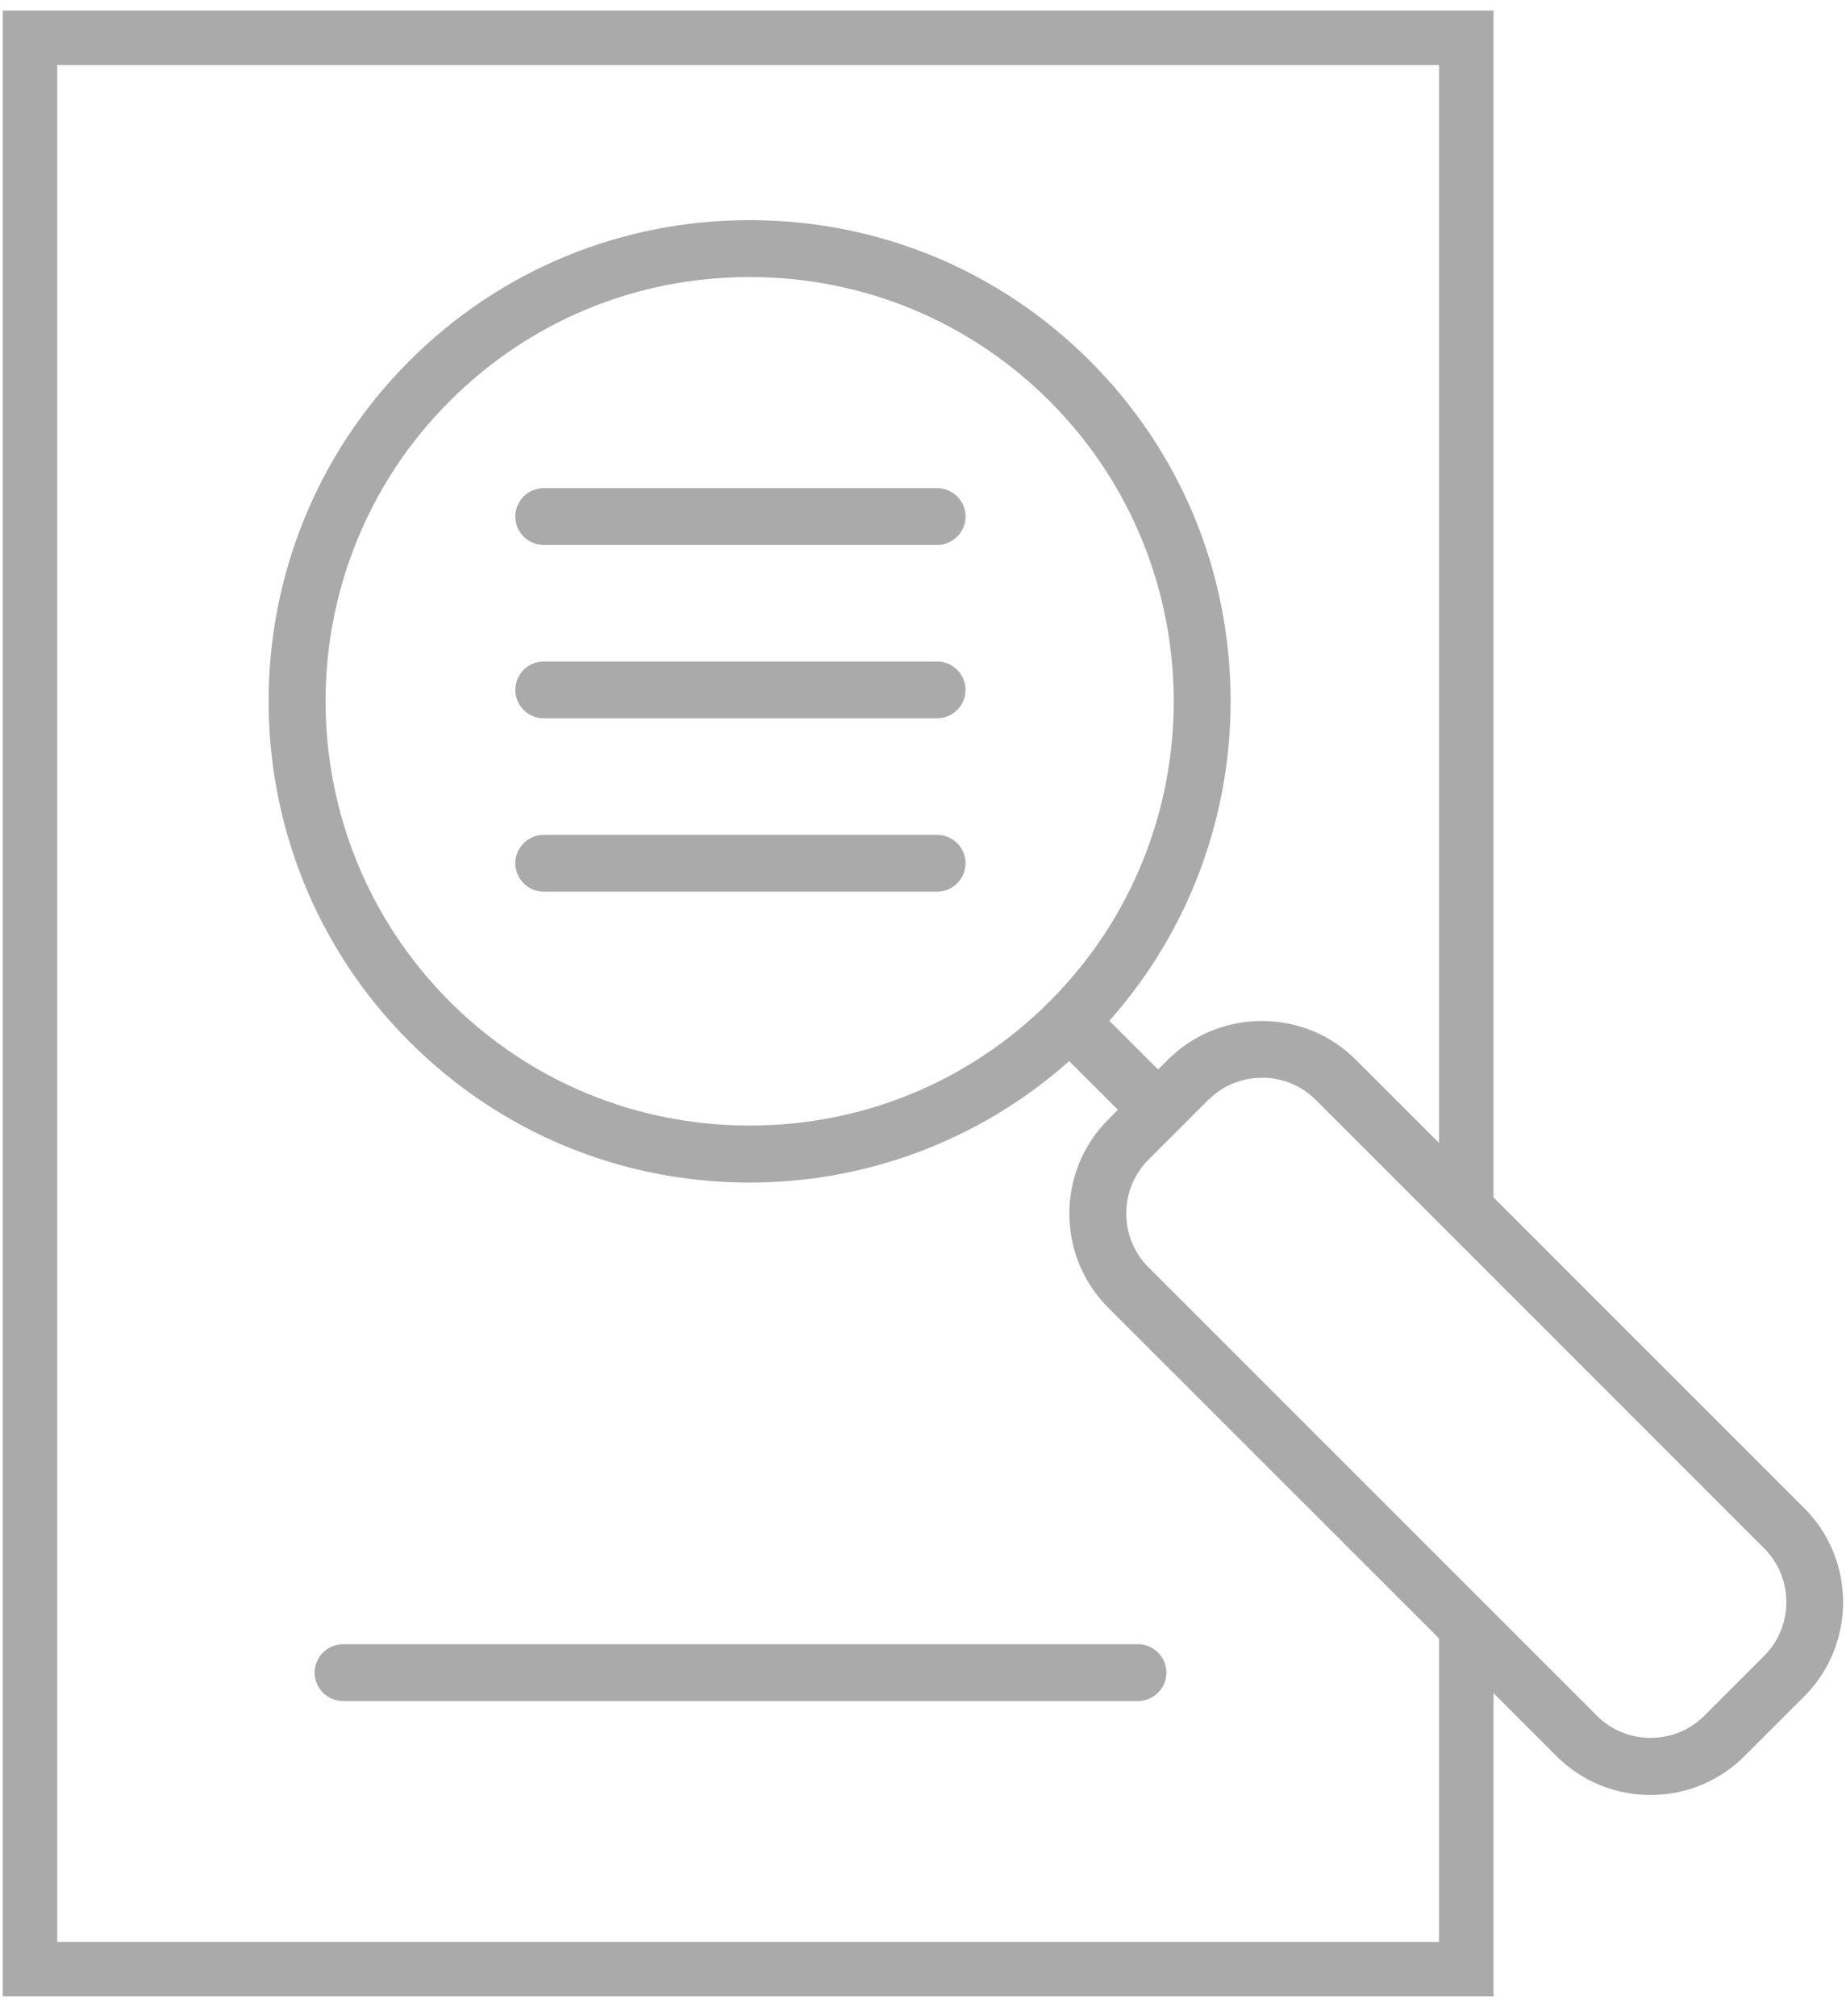 <svg width="76" height="83" viewBox="0 0 76 83" fill="none" xmlns="http://www.w3.org/2000/svg">
<g clip-path="url(#clip0_1194_8051)">
<path d="M59.215 67.419L45.626 53.835C43.492 51.701 43.492 48.225 45.626 46.087L46.024 45.688L44.017 43.681L43.926 43.762C40.32 46.938 35.68 48.683 30.863 48.683C25.571 48.683 20.596 46.621 16.853 42.879C9.127 35.153 9.127 22.584 16.853 14.858C20.591 11.12 25.566 9.062 30.863 9.062C36.16 9.062 41.135 11.12 44.873 14.858C48.607 18.591 50.664 23.567 50.664 28.868C50.664 33.689 48.92 38.329 45.752 41.931L45.671 42.022L47.678 44.029L48.077 43.631C49.11 42.598 50.483 42.031 51.951 42.031C53.419 42.031 54.792 42.598 55.825 43.631L59.21 47.016L61.553 49.358L74.281 62.086C76.415 64.22 76.415 67.696 74.281 69.834L71.825 72.29C70.792 73.323 69.414 73.894 67.951 73.894C66.487 73.894 65.11 73.323 64.076 72.29L61.548 69.762L59.206 67.419H59.215ZM51.956 44.369C51.117 44.369 50.329 44.696 49.74 45.285L47.284 47.74C46.691 48.334 46.369 49.118 46.369 49.956C46.369 50.794 46.695 51.583 47.284 52.172L65.74 70.627C66.333 71.216 67.117 71.543 67.955 71.543C68.793 71.543 69.582 71.216 70.171 70.627L72.627 68.171C73.85 66.948 73.85 64.959 72.627 63.735L54.171 45.28C53.578 44.687 52.794 44.365 51.956 44.365V44.369ZM30.863 11.405C26.192 11.405 21.805 13.218 18.511 16.516C11.701 23.327 11.701 34.41 18.511 41.225C21.805 44.519 26.192 46.336 30.863 46.336C35.535 46.336 39.921 44.523 43.215 41.225C50.025 34.414 50.025 23.331 43.215 16.516C39.921 13.222 35.535 11.405 30.863 11.405Z" fill="#AAAAAA"/>
<path d="M22.384 22.434C21.741 22.434 21.215 21.908 21.215 21.265C21.215 20.621 21.741 20.096 22.384 20.096H38.583C39.226 20.096 39.752 20.621 39.752 21.265C39.752 21.908 39.226 22.434 38.583 22.434H22.384Z" fill="#AAAAAA"/>
<path d="M22.384 29.57C21.741 29.57 21.215 29.045 21.215 28.401C21.215 27.758 21.741 27.232 22.384 27.232H38.583C39.226 27.232 39.752 27.758 39.752 28.401C39.752 29.045 39.226 29.57 38.583 29.57H22.384Z" fill="#AAAAAA"/>
<path d="M22.384 36.707C21.741 36.707 21.215 36.182 21.215 35.538C21.215 34.895 21.741 34.369 22.384 34.369H38.583C39.226 34.369 39.752 34.895 39.752 35.538C39.752 36.182 39.226 36.707 38.583 36.707H22.384Z" fill="#AAAAAA"/>
<path d="M14.122 70.026C13.479 70.026 12.953 69.5 12.953 68.856C12.953 68.213 13.479 67.688 14.122 67.688H46.851C47.494 67.688 48.02 68.213 48.02 68.856C48.02 69.5 47.494 70.026 46.851 70.026H14.122Z" fill="#AAAAAA"/>
<path d="M61.488 82.182H0.113V0.436H61.488V49.825H59.245V2.678H2.356V79.939H59.245V66.414H61.488V82.182Z" fill="#AAAAAA"/>
</g>
<defs>
<clipPath id="clip0_1194_8051">
<rect width="75.77" height="81.747" fill="white" transform="translate(0.113 0.436)"/>
</clipPath>
</defs>
</svg>
